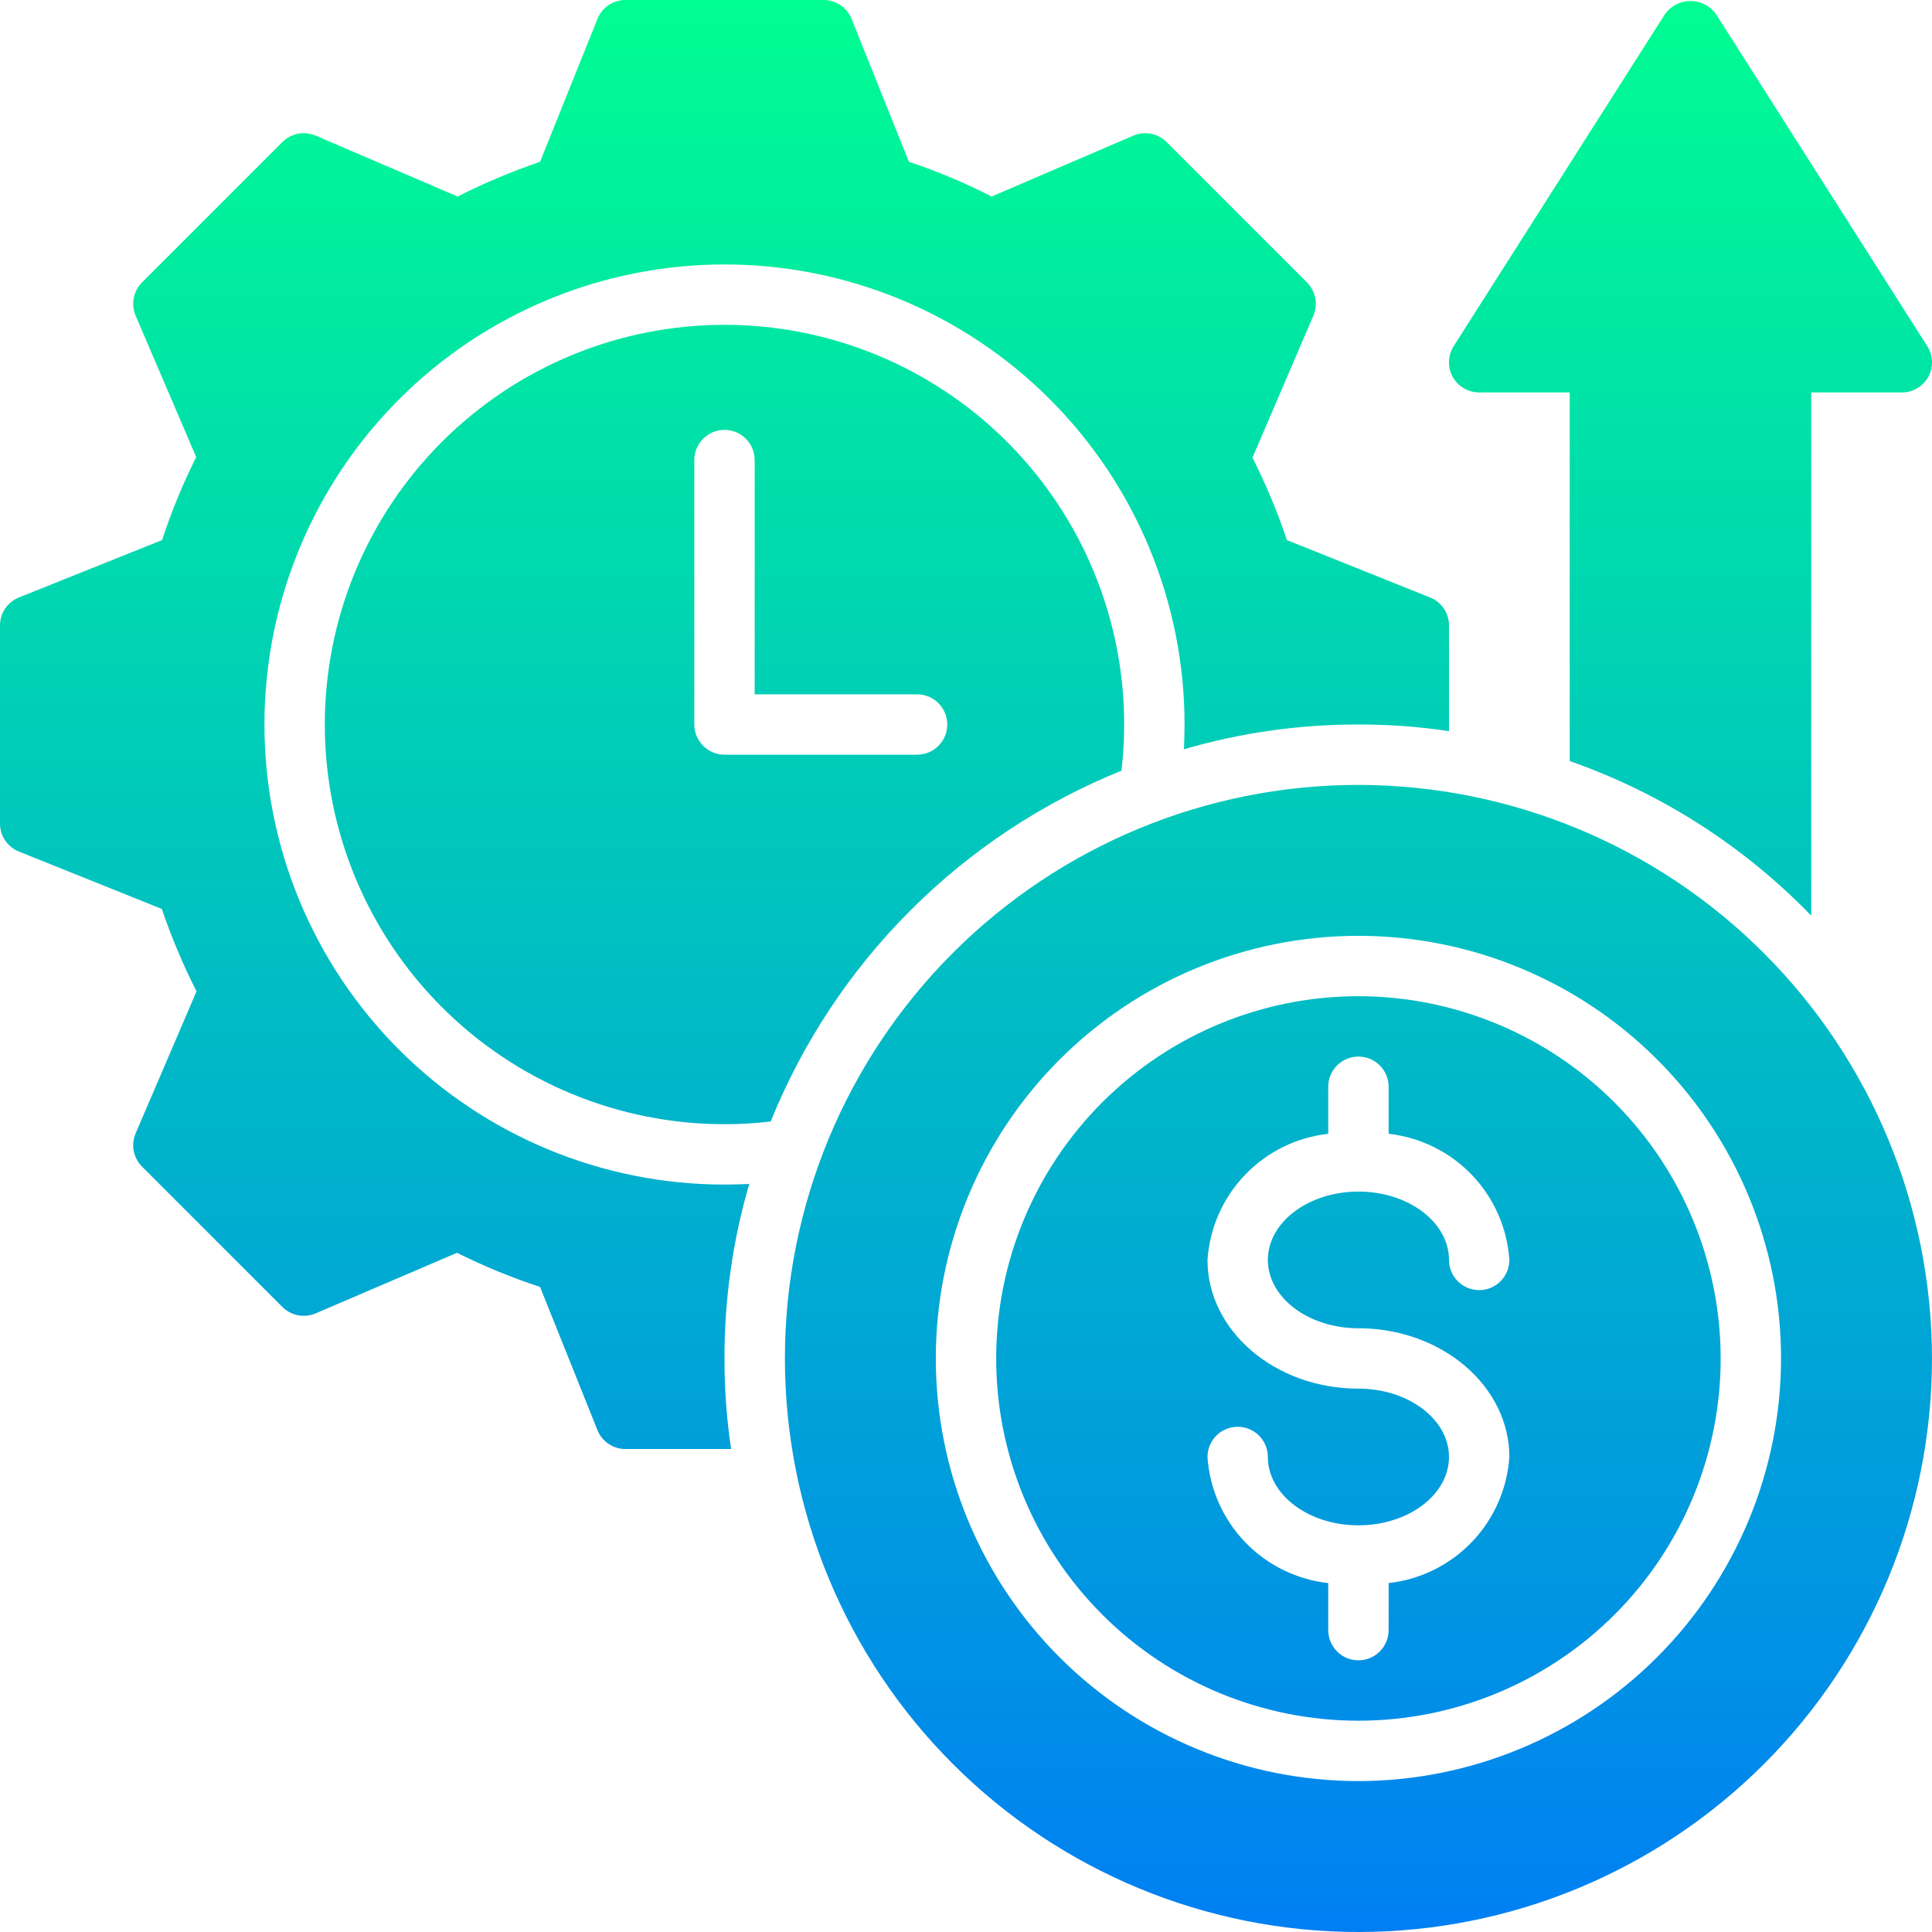 <svg width="470" height="470" viewBox="0 0 470 470" fill="none" xmlns="http://www.w3.org/2000/svg">
<path d="M353.375 91.653C352.106 89.289 352.221 86.42 353.667 84.162L405.072 3.38C406.508 1.409 408.803 0.242 411.242 0.242C413.681 0.242 415.976 1.409 417.412 3.38L468.818 84.162C470.283 86.417 470.395 89.296 469.106 91.659C467.818 94.02 465.339 95.486 462.648 95.472H440.617V222.743C424.225 205.812 404.108 192.938 381.868 185.142V95.472H359.837C357.152 95.452 354.686 93.993 353.375 91.652L353.375 91.653ZM187.484 272.823C183.756 273.265 180.002 273.488 176.248 273.485C150.46 273.485 125.732 263.24 107.497 245.004C89.262 226.769 79.017 202.04 79.017 176.251C79.017 150.462 89.262 125.733 107.497 107.498C125.732 89.263 150.46 79.017 176.248 79.017C202.037 79.017 226.765 89.263 245 107.498C263.235 125.733 273.48 150.462 273.48 176.251C273.483 180.005 273.26 183.759 272.818 187.487C253.597 195.26 236.136 206.82 221.478 221.481C206.816 236.14 195.257 253.601 187.484 272.823ZM223.101 183.597C227.156 183.597 230.445 180.309 230.445 176.254C230.445 172.198 227.156 168.91 223.101 168.91H183.593V111.924C183.593 107.865 180.305 104.58 176.249 104.58C172.194 104.58 168.906 107.865 168.906 111.924V176.254C168.919 180.306 172.197 183.584 176.249 183.597H223.101ZM176.249 288.173C146.567 288.173 118.1 276.38 97.112 255.391C76.123 234.402 64.33 205.935 64.33 176.252C64.33 146.569 76.123 118.102 97.112 97.112C118.1 76.124 146.567 64.331 176.249 64.331C205.932 64.331 234.398 76.124 255.387 97.112C276.376 118.102 288.168 146.569 288.168 176.252C288.168 178.307 288.096 180.291 288.021 182.274C301.81 178.252 316.104 176.222 330.466 176.252C337.839 176.232 345.205 176.77 352.497 177.868V152.089C352.477 149.106 350.645 146.431 347.871 145.336L313.061 131.382C310.766 124.504 307.966 117.803 304.691 111.331L319.526 76.743H319.523C320.68 73.972 320.041 70.776 317.91 68.665L283.833 34.588C281.722 32.457 278.526 31.817 275.755 32.975L241.24 47.81V47.807C234.755 44.489 228.028 41.666 221.117 39.362L207.164 4.626C206.069 1.852 203.394 0.02 200.41 0H152.087C149.103 0.02 146.428 1.852 145.333 4.626L131.38 39.362C124.509 41.706 117.807 44.529 111.329 47.807L76.742 32.975C73.972 31.817 70.775 32.457 68.664 34.588L34.588 68.665C32.457 70.776 31.817 73.972 32.975 76.743L47.734 111.187C44.472 117.704 41.699 124.455 39.436 131.382L4.626 145.335C1.852 146.43 0.02 149.105 0 152.089V200.413C0.02 203.397 1.852 206.072 4.626 207.167L39.361 221.12C41.705 227.992 44.528 234.693 47.806 241.172L32.974 275.76C31.817 278.53 32.456 281.727 34.587 283.838L68.663 317.915C70.775 320.046 73.971 320.685 76.741 319.528L111.184 304.768C117.702 308.03 124.452 310.804 131.379 313.066L145.332 347.877C146.427 350.651 149.102 352.484 152.085 352.503H177.864C176.765 345.212 176.228 337.845 176.247 330.472C176.218 316.109 178.247 301.814 182.27 288.026C180.286 288.098 178.303 288.173 176.247 288.173L176.249 288.173ZM418.59 330.472C418.59 353.844 409.306 376.259 392.779 392.786C376.252 409.312 353.838 418.598 330.466 418.598C307.094 418.598 284.679 409.313 268.153 392.786C251.627 376.259 242.342 353.844 242.342 330.472C242.342 307.099 251.626 284.684 268.153 268.158C284.68 251.631 307.094 242.346 330.466 242.346C353.831 242.372 376.229 251.666 392.749 268.187C409.27 284.708 418.564 307.106 418.59 330.472ZM308.435 306.502C308.435 297.336 318.316 289.877 330.466 289.877C342.616 289.877 352.497 297.335 352.497 306.502C352.497 310.558 355.785 313.846 359.841 313.846C363.896 313.846 367.184 310.558 367.184 306.502C366.666 298.755 363.44 291.438 358.07 285.828C352.701 280.218 345.528 276.678 337.81 275.826V264.377C337.81 260.321 334.521 257.033 330.466 257.033C326.411 257.033 323.122 260.321 323.122 264.377V275.826C315.405 276.678 308.232 280.219 302.861 285.828C297.491 291.438 294.266 298.755 293.748 306.502C293.748 323.77 310.222 337.816 330.466 337.816C342.616 337.816 352.497 345.274 352.497 354.441C352.497 363.608 342.616 371.067 330.466 371.067C318.316 371.067 308.435 363.608 308.435 354.441C308.435 350.386 305.147 347.097 301.091 347.097C297.036 347.097 293.748 350.386 293.748 354.441C294.266 362.188 297.492 369.506 302.861 375.115C308.231 380.725 315.404 384.265 323.122 385.118V396.567C323.122 400.622 326.411 403.911 330.466 403.911C334.521 403.911 337.81 400.622 337.81 396.567V385.118C345.527 384.266 352.7 380.725 358.07 375.115C363.441 369.506 366.666 362.189 367.184 354.441C367.184 337.174 350.71 323.128 330.466 323.128C318.316 323.128 308.435 315.669 308.435 306.502ZM469.995 330.472C469.995 367.48 455.295 402.969 429.127 429.131C402.962 455.3 367.473 470 330.47 470C293.467 470 257.974 455.299 231.813 429.131C205.645 402.965 190.945 367.475 190.945 330.472C190.945 293.468 205.646 257.975 231.813 231.813C257.979 205.644 293.467 190.944 330.47 190.944C367.464 190.986 402.93 205.7 429.085 231.859C455.243 258.015 469.957 293.482 469.999 330.476L469.995 330.472ZM433.277 330.472C433.277 303.205 422.445 277.053 403.165 257.772C383.884 238.49 357.732 227.659 330.466 227.659C303.2 227.659 277.048 238.49 257.767 257.772C238.487 277.053 227.655 303.205 227.655 330.472C227.655 357.739 238.487 383.891 257.767 403.172C277.048 422.453 303.2 433.285 330.466 433.285C357.723 433.256 383.855 422.414 403.132 403.139C422.406 383.862 433.248 357.73 433.277 330.472Z" fill="url(#paint0_linear_81_981)"/>
<defs>
<linearGradient id="paint0_linear_81_981" x1="235" y1="0" x2="235" y2="470" gradientUnits="userSpaceOnUse">
<stop stop-color="#00FD92"/>
<stop offset="1" stop-color="#007FF3"/>
</linearGradient>
</defs>
</svg>
